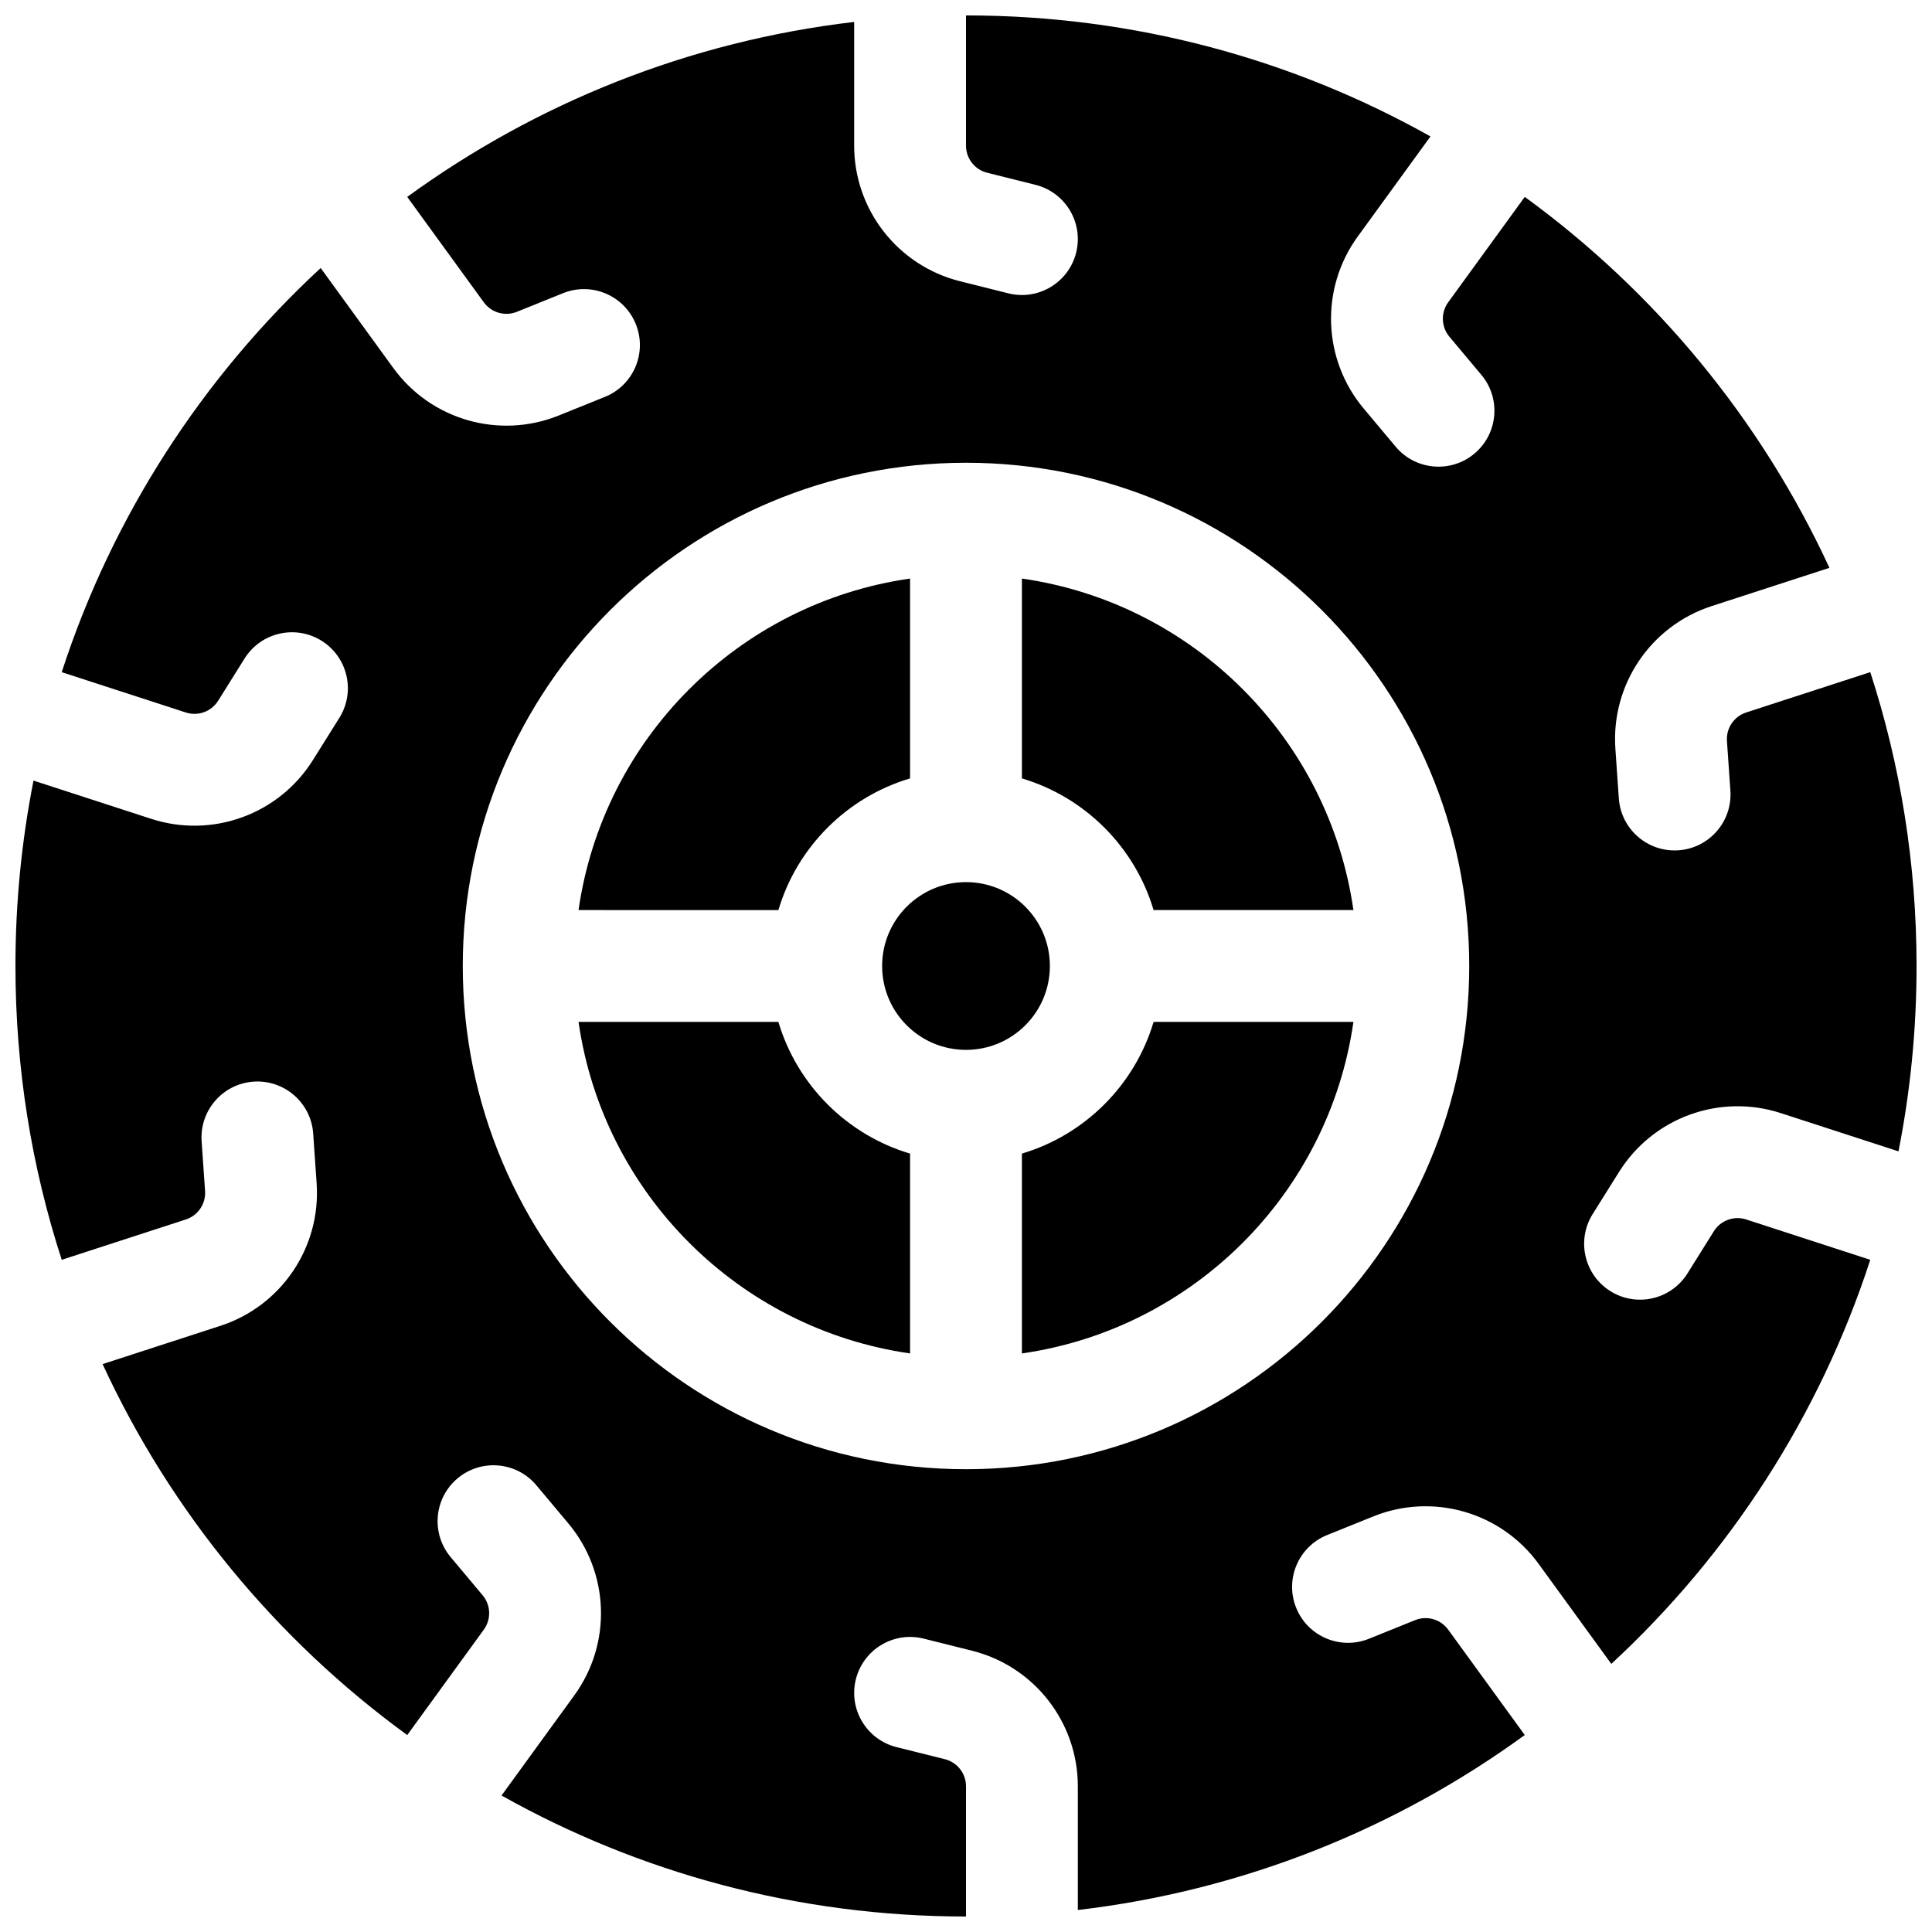 <?xml version="1.0" encoding="UTF-8"?>
<!-- Uploaded to: SVG Repo, www.svgrepo.com, Generator: SVG Repo Mixer Tools -->
<svg width="800px" height="800px" version="1.1" viewBox="144 144 512 512" xmlns="http://www.w3.org/2000/svg">
 <defs>
  <clipPath id="a">
   <path d="m148.09 148.09h503.81v503.81h-503.81z"/>
  </clipPath>
 </defs>
 <g clip-path="url(#a)">
  <path d="m639.64 477.86c-13.461 41.445-37.371 78.184-68.625 107.09l-19.254-26.5c-9.992-13.75-28.062-18.938-43.828-12.582l-12.234 4.938c-7.59 3.059-11.262 11.695-8.199 19.285 3.059 7.59 11.695 11.258 19.285 8.199l12.234-4.934c3.152-1.273 6.766-0.234 8.766 2.516l20.293 27.93c-34.035 24.77-74.508 41.219-118.44 46.371v-32.781c0-17-11.566-31.816-28.059-35.938l-12.801-3.203c-7.938-1.984-15.984 2.844-17.969 10.785-1.984 7.938 2.844 15.984 10.781 17.969l12.801 3.199c3.297 0.824 5.613 3.789 5.613 7.188v34.504c-44.711 0-86.695-11.645-123.09-32.066l19.281-26.535c9.992-13.754 9.34-32.543-1.578-45.57l-8.473-10.113c-5.258-6.269-14.605-7.094-20.875-1.84-6.273 5.258-7.098 14.605-1.84 20.875l8.473 10.113c2.184 2.606 2.312 6.363 0.316 9.113l-20.293 27.934c-34.633-25.207-62.594-59.023-80.738-98.305l31.215-10.141c16.164-5.254 26.684-20.836 25.508-37.793l-0.914-13.16c-0.562-8.164-7.641-14.324-15.805-13.762-8.164 0.566-14.324 7.644-13.758 15.809l0.91 13.164c0.234 3.391-1.867 6.508-5.102 7.555l-32.883 10.688c-7.961-24.523-12.266-50.691-12.266-77.867 0-16.812 1.648-33.242 4.789-49.129l31.199 10.137c16.168 5.254 33.836-1.172 42.852-15.582l7-11.184c4.34-6.938 2.234-16.082-4.703-20.422-6.934-4.34-16.078-2.234-20.418 4.703l-7 11.184c-1.805 2.883-5.336 4.164-8.57 3.113l-32.887-10.684c13.461-41.449 37.371-78.184 68.629-107.1l19.254 26.504c9.992 13.75 28.062 18.938 43.828 12.582l12.234-4.938c7.59-3.059 11.262-11.691 8.199-19.281-3.059-7.59-11.695-11.262-19.285-8.203l-12.234 4.938c-3.152 1.27-6.766 0.234-8.766-2.519l-20.293-27.93c34.031-24.773 74.508-41.223 118.44-46.371v32.781c0 17 11.57 31.816 28.059 35.938l12.801 3.203c7.938 1.984 15.984-2.844 17.969-10.781 1.984-7.941-2.84-15.984-10.781-17.973l-12.801-3.199c-3.297-0.824-5.609-3.785-5.609-7.188v-34.508c44.703 0 86.691 11.645 123.09 32.07l-19.281 26.535c-9.988 13.754-9.34 32.543 1.578 45.57l8.477 10.113c5.254 6.269 14.602 7.094 20.871 1.84 6.273-5.258 7.098-14.605 1.84-20.875l-8.473-10.113c-2.184-2.606-2.312-6.363-0.316-9.113l20.293-27.934c34.633 25.207 62.594 59.023 80.738 98.305l-31.215 10.141c-16.164 5.254-26.684 20.836-25.508 37.793l0.914 13.164c0.566 8.164 7.641 14.32 15.805 13.758 8.164-0.566 14.324-7.644 13.758-15.809l-0.91-13.16c-0.234-3.394 1.867-6.508 5.102-7.559l32.883-10.684c7.961 24.52 12.262 50.688 12.262 77.863 0 16.812-1.645 33.238-4.789 49.129l-31.195-10.137c-16.168-5.254-33.836 1.172-42.852 15.582l-7 11.184c-4.34 6.938-2.234 16.082 4.703 20.422 6.938 4.34 16.078 2.238 20.422-4.699l6.996-11.188c1.805-2.879 5.336-4.164 8.57-3.113zm-239.64 55.496c73.652 0 133.36-59.707 133.36-133.36 0-73.656-59.707-133.36-133.36-133.36-73.656 0-133.36 59.707-133.36 133.36 0 73.652 59.707 133.36 133.36 133.36zm-102.68-118.54h52.961c4.977 16.727 18.168 29.918 34.895 34.898v52.957c-45.426-6.496-81.359-42.43-87.855-87.855zm0-29.637c6.496-45.426 42.43-81.359 87.855-87.855v52.961c-16.727 4.977-29.918 18.168-34.895 34.895zm205.35 29.637c-6.496 45.426-42.43 81.359-87.855 87.855v-52.957c16.727-4.981 29.918-18.172 34.898-34.898zm0-29.637h-52.957c-4.981-16.727-18.172-29.918-34.898-34.895v-52.961c45.426 6.496 81.359 42.43 87.855 87.855zm-102.67 37.047c-12.277 0-22.227-9.953-22.227-22.227 0-12.277 9.949-22.227 22.227-22.227 12.273 0 22.227 9.949 22.227 22.227 0 12.273-9.953 22.227-22.227 22.227z"/>
 </g>
</svg>